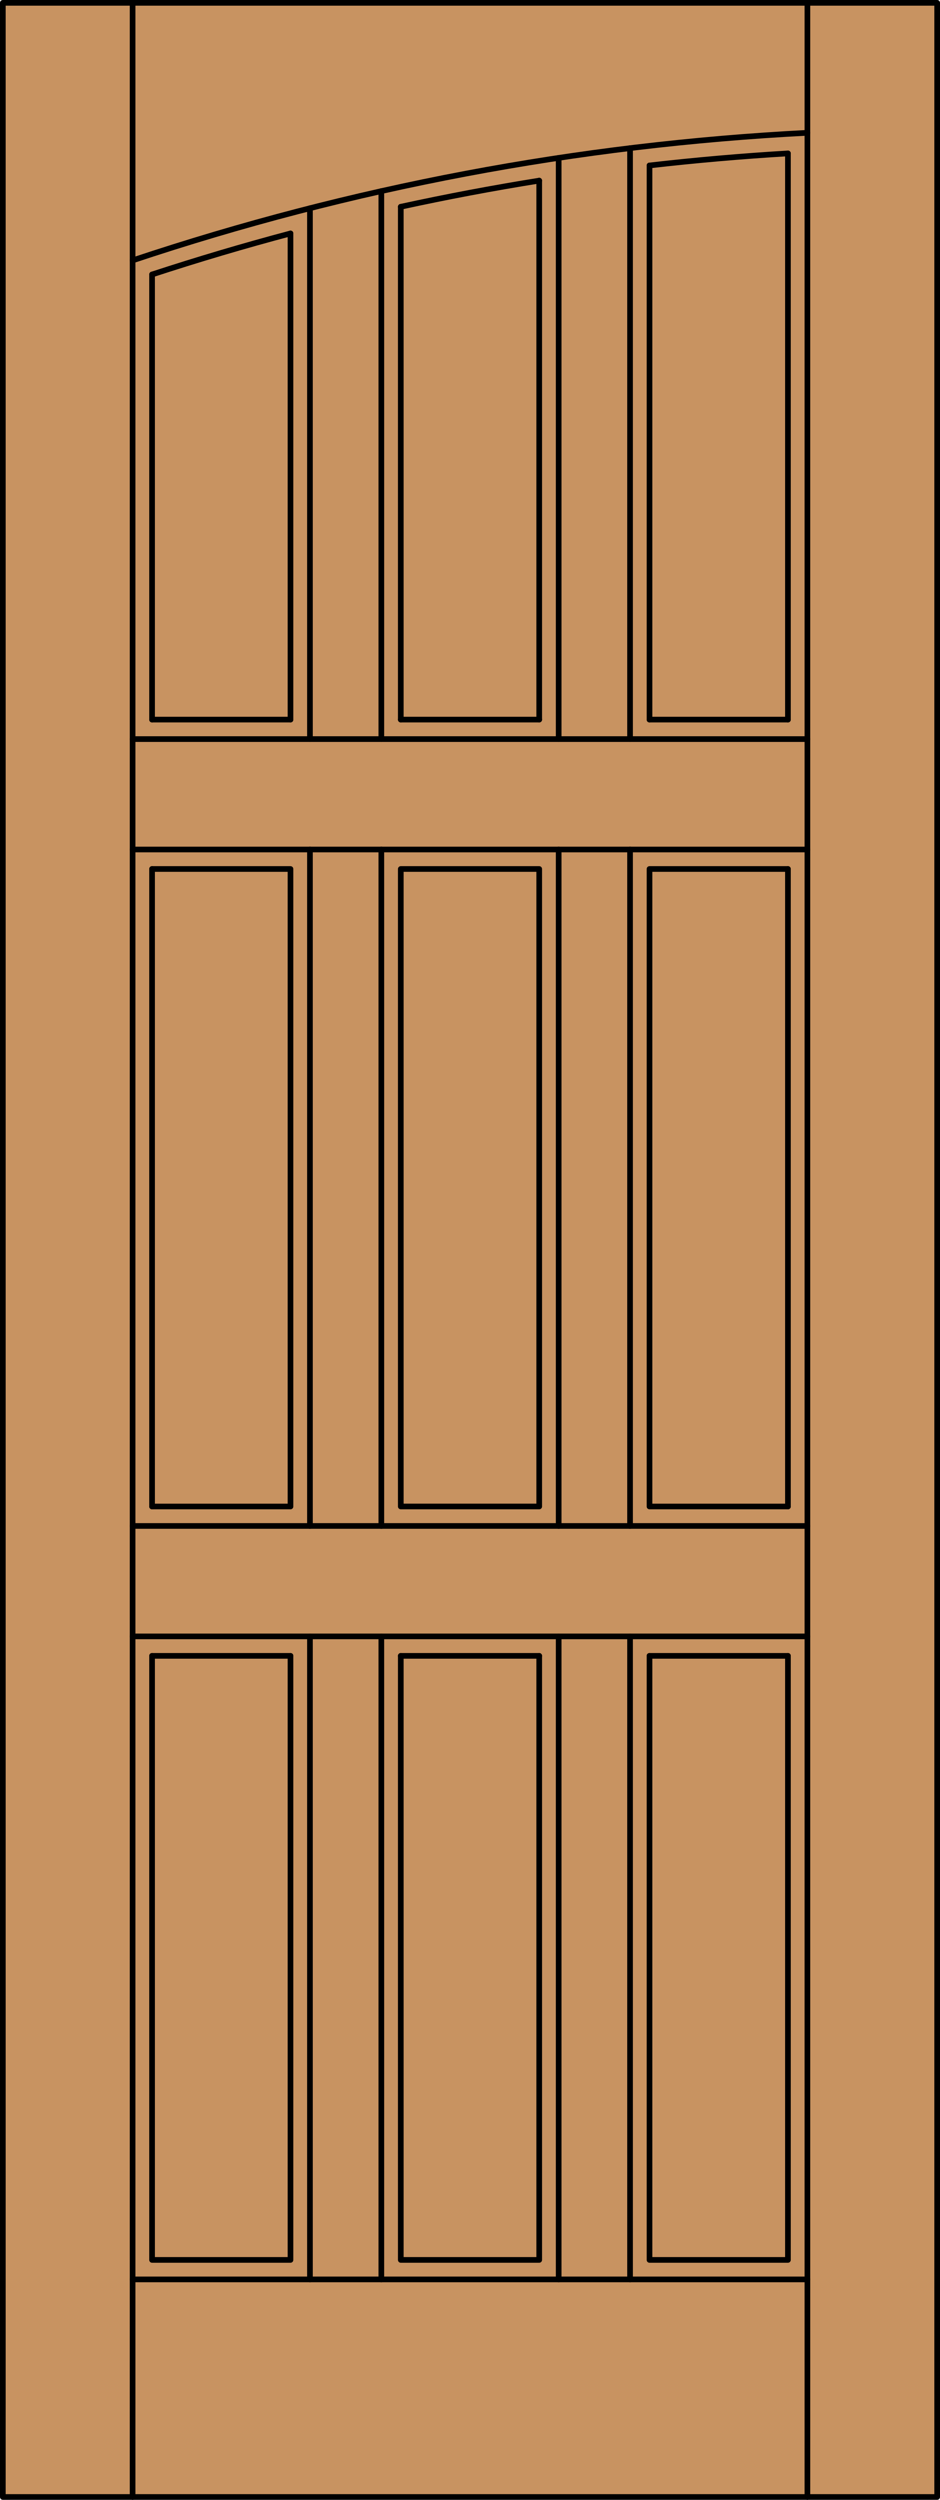 <?xml version="1.0" encoding="iso-8859-1"?>
<!-- Generator: Adobe Illustrator 14.0.0, SVG Export Plug-In . SVG Version: 6.00 Build 43363)  -->
<!DOCTYPE svg PUBLIC "-//W3C//DTD SVG 1.1//EN" "http://www.w3.org/Graphics/SVG/1.1/DTD/svg11.dtd">
<svg version="1.1" id="Layer_1" xmlns="http://www.w3.org/2000/svg" xmlns:xlink="http://www.w3.org/1999/xlink" x="0px" y="0px"
	 width="83.012px" height="220.531px" viewBox="46.157 568.28 83.012 220.531"
	 style="enable-background:new 46.157 568.28 83.012 220.531;" xml:space="preserve">
<style type="text/css">
<![CDATA[
	.st0{fill:#C89361;}
	.st1{fill:none;stroke:#000000;stroke-width:0.5;stroke-linecap:round;stroke-linejoin:round;}
]]>
</style>
<g id="DOOR_FILL">
	<rect x="46.419" y="568.53" class="st0" width="82.512" height="220.031"/>
</g>
<g id="GLASS">
</g>
<g id="_x31_">
	<rect x="46.407" y="568.53" class="st1" width="82.512" height="220.031"/>
	<line class="st1" x1="57.867" y1="788.562" x2="57.867" y2="568.53"/>
	<line class="st1" x1="117.459" y1="788.562" x2="117.459" y2="568.53"/>
	<line class="st1" x1="115.74" y1="581.813" x2="115.74" y2="631.762"/>
	<line class="st1" x1="115.74" y1="644.941" x2="115.74" y2="701.18"/>
	<line class="st1" x1="59.586" y1="701.18" x2="59.586" y2="644.941"/>
	<line class="st1" x1="59.586" y1="631.762" x2="59.586" y2="592.495"/>
	<path class="st1" d="M117.459,579.996c-20.282,1.038-40.33,4.824-59.592,11.257"/>
	<path class="st1" d="M115.74,581.813c-4.083,0.242-8.16,0.598-12.224,1.064"/>
	<path class="st1" d="M93.775,584.214c-4.095,0.655-8.171,1.424-12.224,2.307"/>
	<path class="st1" d="M71.81,588.873c-4.108,1.09-8.185,2.298-12.224,3.622"/>
	<line class="st1" x1="117.459" y1="769.366" x2="57.867" y2="769.366"/>
	<line class="st1" x1="101.797" y1="633.481" x2="101.797" y2="581.35"/>
	<line class="st1" x1="59.586" y1="631.762" x2="71.81" y2="631.762"/>
	<line class="st1" x1="71.81" y1="631.762" x2="71.81" y2="588.873"/>
	<line class="st1" x1="57.867" y1="633.481" x2="117.459" y2="633.481"/>
	<line class="st1" x1="79.832" y1="585.14" x2="79.832" y2="633.481"/>
	<line class="st1" x1="95.494" y1="633.481" x2="95.494" y2="582.208"/>
	<line class="st1" x1="103.516" y1="631.762" x2="103.516" y2="582.877"/>
	<line class="st1" x1="73.529" y1="633.481" x2="73.529" y2="586.649"/>
	<line class="st1" x1="115.74" y1="631.762" x2="103.516" y2="631.762"/>
	<line class="st1" x1="81.551" y1="631.762" x2="93.775" y2="631.762"/>
	<line class="st1" x1="93.775" y1="631.762" x2="93.775" y2="584.214"/>
	<line class="st1" x1="81.551" y1="586.521" x2="81.551" y2="631.762"/>
	<line class="st1" x1="57.867" y1="712.64" x2="117.459" y2="712.64"/>
	<polyline class="st1" points="59.586,714.358 59.586,767.647 71.81,767.647 71.81,714.358 	"/>
	<polyline class="st1" points="81.551,714.358 81.551,767.647 93.775,767.647 93.775,714.358 	"/>
	<polyline class="st1" points="115.74,714.358 115.74,767.647 103.516,767.647 103.516,714.358 	"/>
	<line class="st1" x1="101.797" y1="769.366" x2="101.797" y2="712.64"/>
	<line class="st1" x1="81.551" y1="714.358" x2="93.775" y2="714.358"/>
	<line class="st1" x1="103.516" y1="714.358" x2="115.74" y2="714.358"/>
	<line class="st1" x1="59.586" y1="714.358" x2="71.81" y2="714.358"/>
	<line class="st1" x1="73.529" y1="769.366" x2="73.529" y2="712.64"/>
	<line class="st1" x1="95.494" y1="769.366" x2="95.494" y2="712.64"/>
	<line class="st1" x1="79.832" y1="712.64" x2="79.832" y2="769.366"/>
	<polyline class="st1" points="59.586,701.18 71.81,701.18 71.81,644.941 59.586,644.941 	"/>
	<line class="st1" x1="79.832" y1="643.222" x2="79.832" y2="702.898"/>
	<rect x="81.551" y="644.941" class="st1" width="12.224" height="56.238"/>
	<polyline class="st1" points="115.74,701.18 103.516,701.18 103.516,644.941 115.74,644.941 	"/>
	<line class="st1" x1="57.867" y1="702.898" x2="117.459" y2="702.898"/>
	<line class="st1" x1="117.459" y1="643.222" x2="57.867" y2="643.222"/>
	<line class="st1" x1="101.797" y1="702.898" x2="101.797" y2="643.222"/>
	<line class="st1" x1="73.529" y1="702.898" x2="73.529" y2="643.222"/>
	<line class="st1" x1="95.494" y1="702.898" x2="95.494" y2="643.222"/>
</g>
<g id="_x30_">
</g>
<g id="Layer_1_1_">
</g>
</svg>
